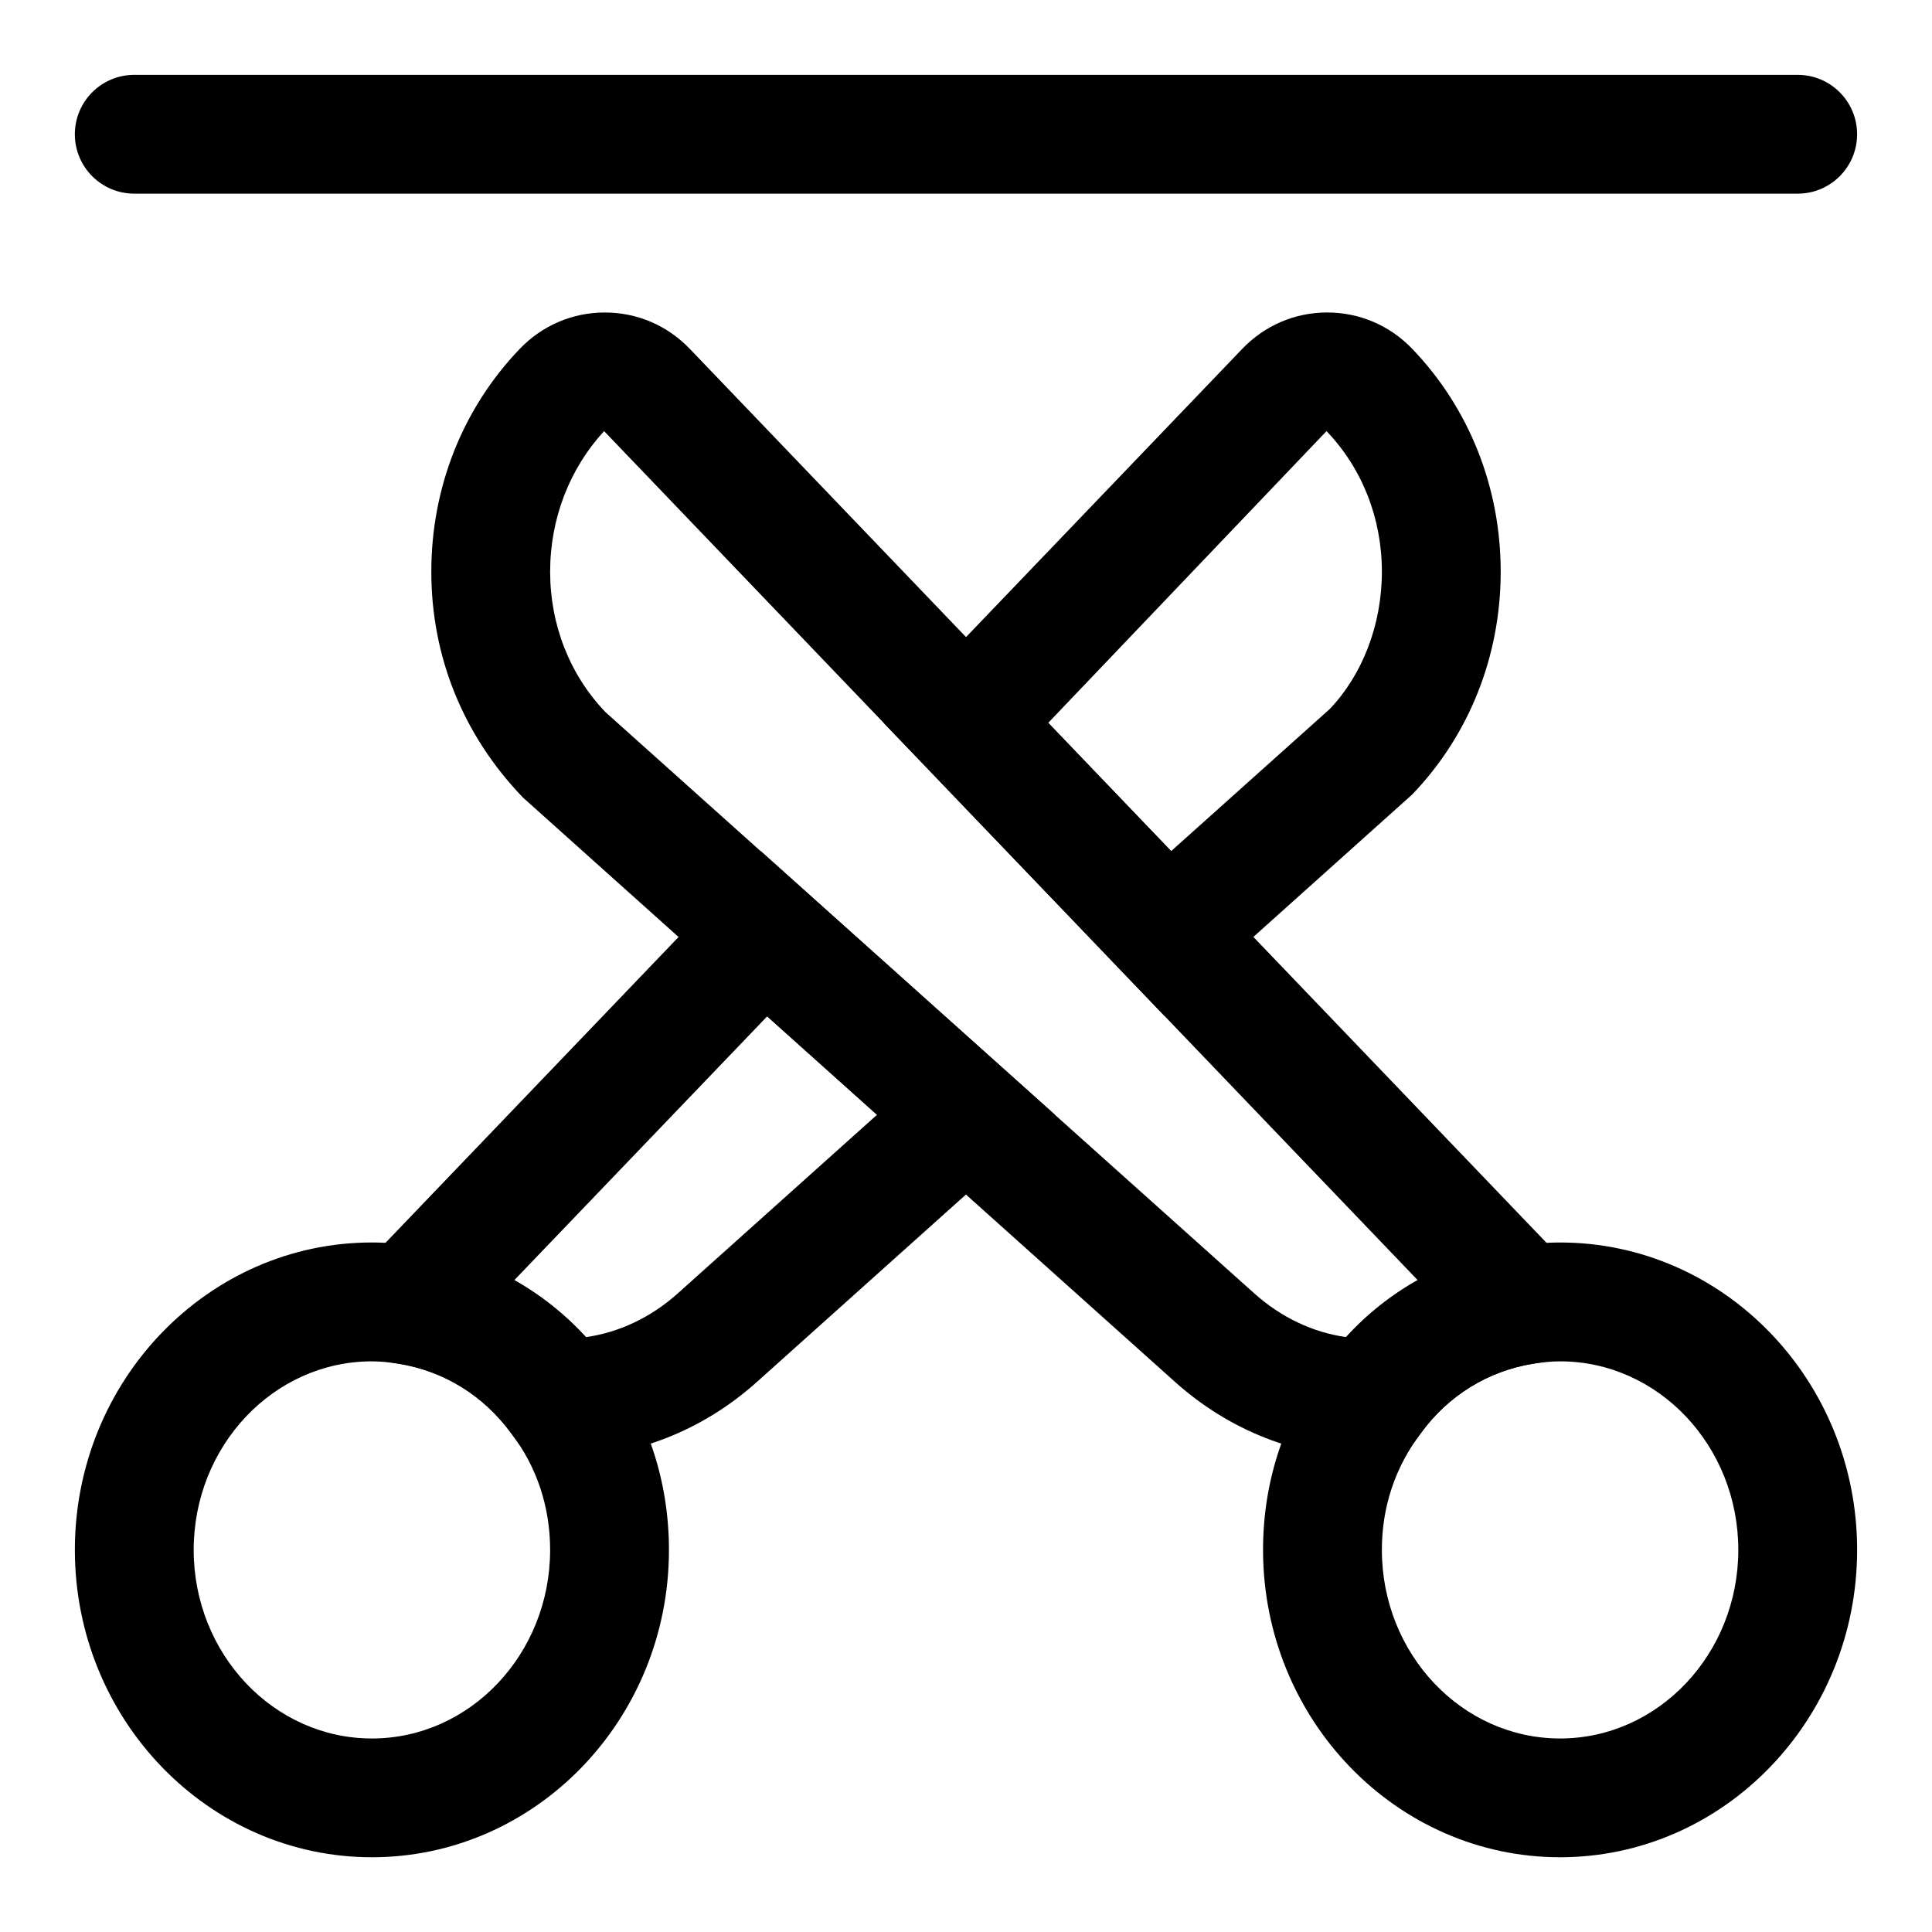 <?xml version="1.0" encoding="UTF-8"?>
<!-- Uploaded to: ICON Repo, www.iconrepo.com, Generator: ICON Repo Mixer Tools -->
<svg fill="#000000" width="800px" height="800px" version="1.1" viewBox="144 144 512 512" xmlns="http://www.w3.org/2000/svg">
 <g>
  <path d="m242.56 636.19c-43.406 0-78.719-36.543-78.719-81.461s35.312-81.461 78.719-81.461c4.141 0 8.094 0.395 12.043 1.008 20.293 3.258 38.133 14.234 50.285 30.922 10.645 14.012 16.391 31.238 16.391 49.547 0 44.918-35.312 81.445-78.719 81.445zm0-131.42c-26.039 0-47.23 22.418-47.23 49.973 0 27.551 21.191 49.973 47.23 49.973 26.039 0 47.23-22.418 47.23-49.973 0-11.352-3.512-21.98-10.172-30.715-7.414-10.188-17.996-16.703-29.961-18.625-2.281-0.363-4.625-0.633-7.098-0.633z"/>
  <path d="m293.44 530.25c-0.551 0-1.102 0-1.637-0.016l-7.793-0.172-4.598-6.297c-7.211-9.918-17.789-16.438-29.758-18.359l-29.645-4.754 125.62-131.09 77.949 69.855-79.051 70.863c-14.422 12.91-32.512 19.965-51.09 19.965zm-13.145-46.996c7.023 3.969 13.43 9.055 18.973 15.098 8.77-1.227 17.207-5.211 24.277-11.523l52.883-47.406-29.109-26.086z"/>
  <path d="m452.7 413.33-74.5-77.742 94.984-99.109c5.965-6.234 13.961-9.668 22.527-9.668h0.016c8.566 0 16.578 3.434 22.547 9.652 15.113 15.762 23.426 36.73 23.426 59.039s-8.312 43.266-23.426 59.023zm-30.906-77.773 32.574 33.992 42.035-37.66c8.598-9.023 13.809-22.246 13.809-36.387 0-14.137-5.211-27.379-14.672-37.25z"/>
  <path d="m557.44 636.19c-43.406 0-78.719-36.543-78.719-81.461 0-18.309 5.746-35.52 16.594-49.781 11.949-16.422 29.789-27.395 50.02-30.652 4-0.629 7.949-1.023 12.105-1.023 43.406 0 78.719 36.543 78.719 81.461 0.004 44.914-35.312 81.457-78.719 81.457zm0-131.42c-2.473 0-4.816 0.27-7.164 0.629-11.902 1.922-22.484 8.438-29.691 18.359-6.863 9.008-10.375 19.617-10.375 30.984 0 27.551 21.191 49.973 47.23 49.973s47.23-22.418 47.23-49.973c0.004-27.551-21.188-49.973-47.23-49.973z"/>
  <path d="m506.57 530.25c-18.578 0-36.668-7.055-51.105-19.965l-172.87-154.92c-15.98-16.594-24.293-37.562-24.293-59.859 0-22.293 8.312-43.281 23.426-59.039 5.969-6.219 13.984-9.652 22.547-9.652h0.016c8.566 0 16.562 3.434 22.531 9.652l253.16 264.17-29.645 4.754c-11.965 1.922-22.547 8.438-29.758 18.359l-4.598 6.297-7.793 0.172c-0.535 0.02-1.086 0.035-1.621 0.035zm-202.48-272c-9.086 9.871-14.297 23.098-14.297 37.25 0 14.137 5.211 27.363 14.672 37.234l172 154.09c7.07 6.312 15.492 10.297 24.262 11.523 5.543-6.062 11.934-11.148 18.973-15.098z"/>
  <path d="m620.41 195.32h-440.83c-8.691 0-15.746-7.051-15.746-15.742 0-8.691 7.055-15.742 15.742-15.742h440.83c8.691 0 15.742 7.055 15.742 15.742 0.008 8.691-7.047 15.742-15.738 15.742z"/>
 </g>
</svg>